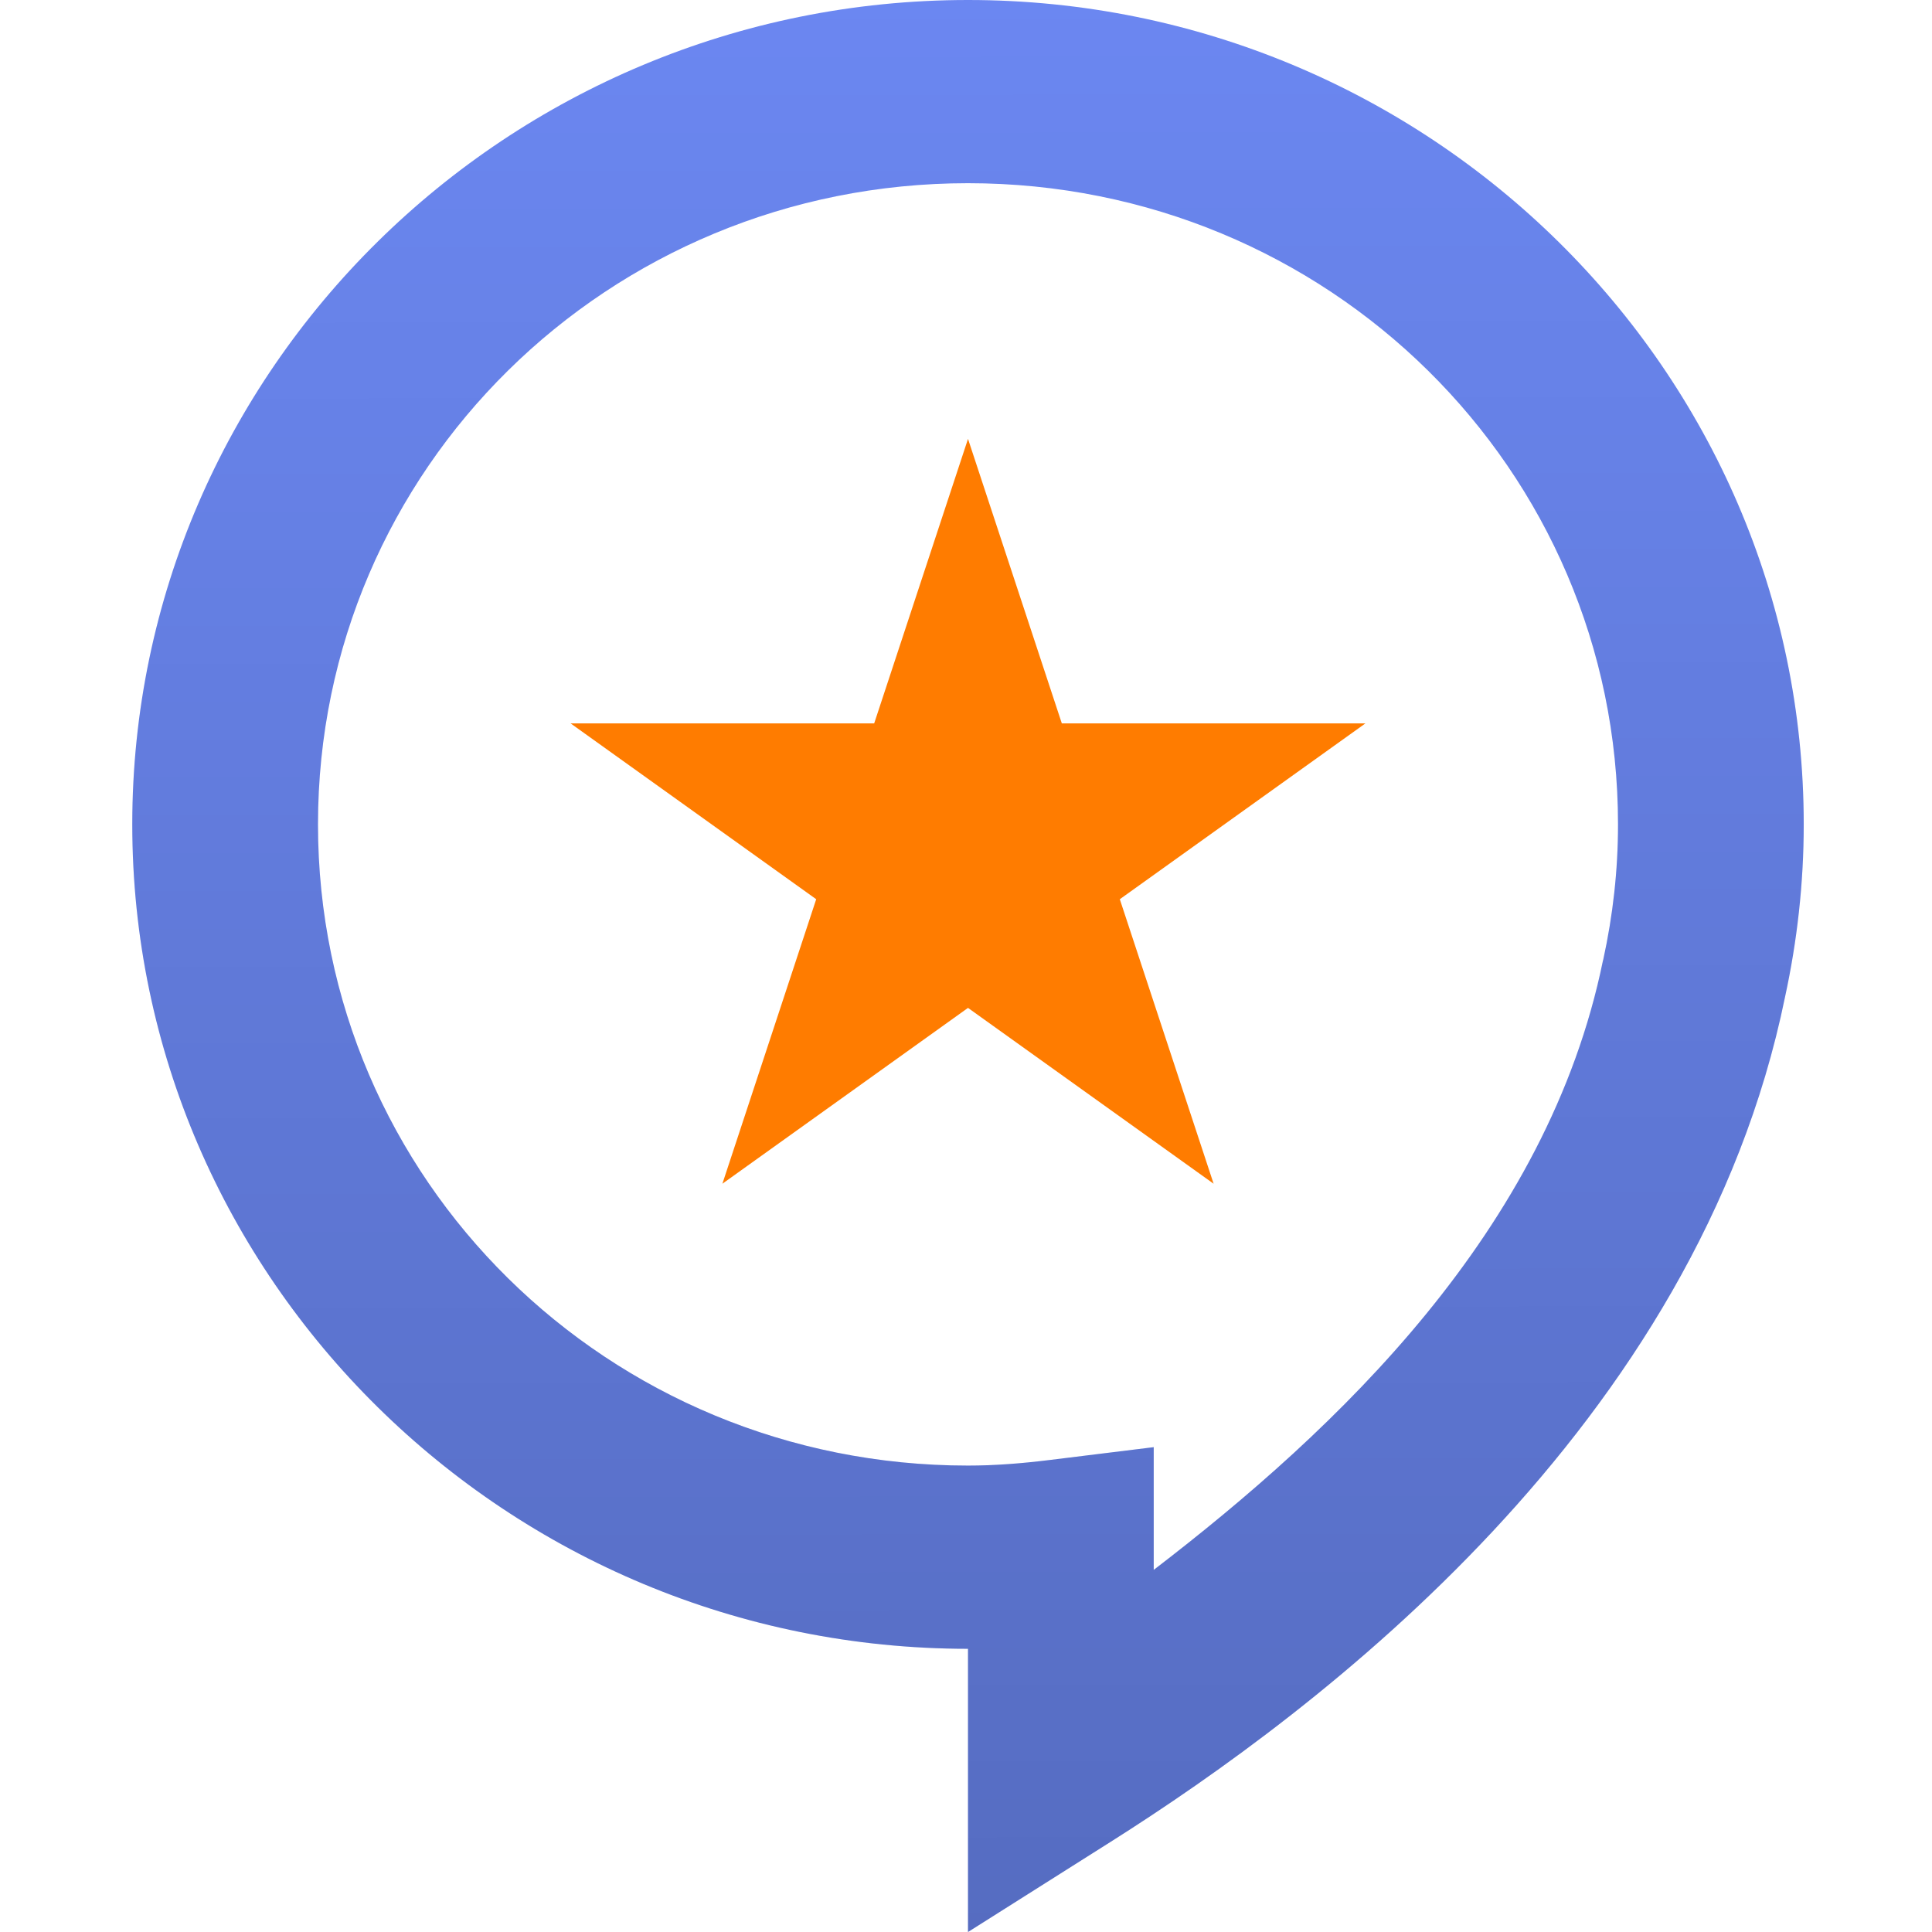<svg width="482" height="482" viewBox="0 0 482 482" fill="none" xmlns="http://www.w3.org/2000/svg">
<g clip-path="url(#clip0_6243_173)">
<path d="M241.5 0C126.628 0 33 92.358 33 205.673C33 318.987 126.628 411.345 241.5 411.345V482L277.155 459.46C328.952 426.689 423.406 355.935 445.34 248.7C448.342 234.867 450 220.475 450 205.673C450 92.358 356.372 0 241.5 0ZM241.5 45.705C331.328 45.705 403.667 117.063 403.667 205.673C403.667 217.195 402.384 228.419 400.001 239.326L399.957 239.504L399.911 239.639C386.146 307.009 333.509 356.618 287.833 391.662V361.043L261.77 364.257C254.799 365.116 248.078 365.639 241.5 365.639C151.672 365.639 79.333 294.283 79.333 205.673C79.333 117.063 151.672 45.705 241.5 45.705Z" fill="#6B87F1"/>
<path d="M241.5 0C126.628 0 33 92.358 33 205.673C33 318.987 126.628 411.345 241.5 411.345V482L277.155 459.46C328.952 426.689 423.406 355.935 445.34 248.7C448.342 234.867 450 220.475 450 205.673C450 92.358 356.372 0 241.5 0ZM241.5 45.705C331.328 45.705 403.667 117.063 403.667 205.673C403.667 217.195 402.384 228.419 400.001 239.326L399.957 239.504L399.911 239.639C386.146 307.009 333.509 356.618 287.833 391.662V361.043L261.77 364.257C254.799 365.116 248.078 365.639 241.5 365.639C151.672 365.639 79.333 294.283 79.333 205.673C79.333 117.063 151.672 45.705 241.5 45.705Z" fill="url(#paint0_linear_6243_173)" fill-opacity="0.2"/>
<path d="M241.5 109.494L264.906 180.472H340.648L279.372 224.34L302.776 295.319L241.5 251.452L180.224 295.319L203.629 224.34L142.353 180.472H218.094L241.5 109.494Z" fill="#FF7C00"/>
</g>
<defs>
<linearGradient id="paint0_linear_6243_173" x1="240.992" y1="9.91218e-09" x2="241.486" y2="482" gradientUnits="userSpaceOnUse">
<stop stop-opacity="0"/>
<stop offset="1"/>
</linearGradient>
<clipPath id="clip0_6243_173">
<rect width="417" height="482" fill="white" transform="translate(33)"/>
</clipPath>
</defs>
</svg>
